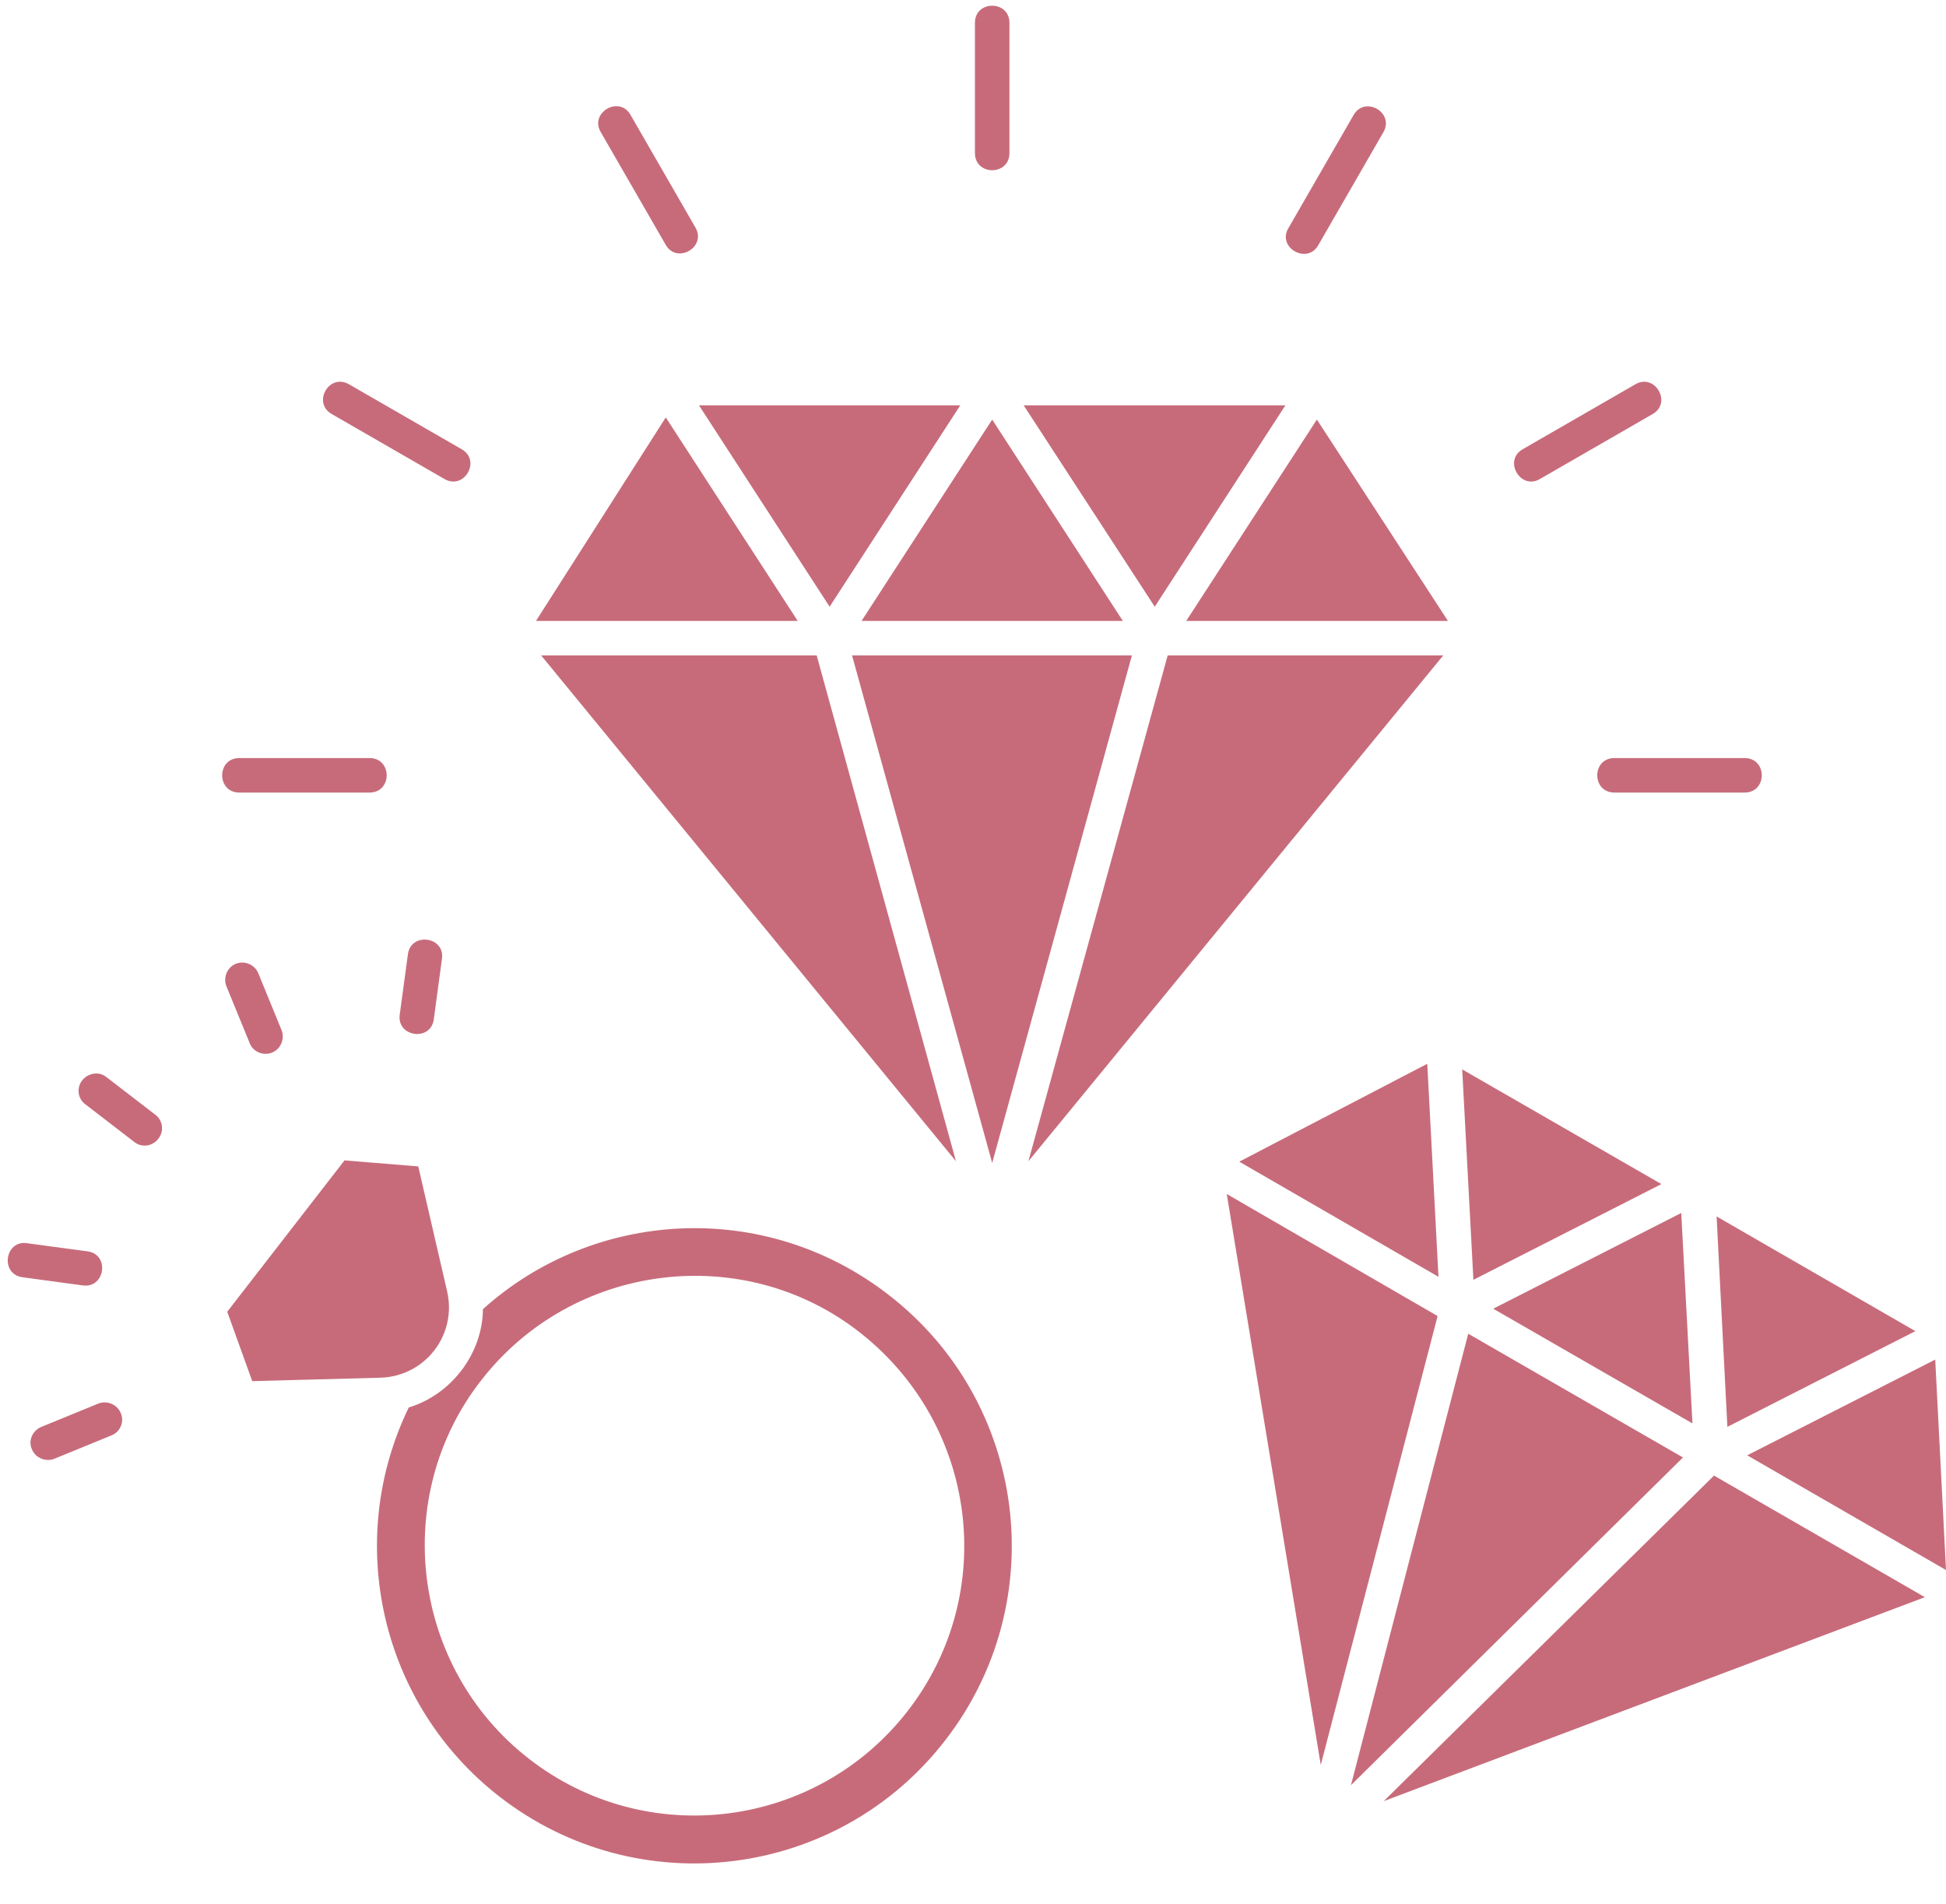 <?xml version="1.0" encoding="UTF-8" standalone="no"?><svg xmlns="http://www.w3.org/2000/svg" xmlns:xlink="http://www.w3.org/1999/xlink" fill="#c76b7a" height="441.6" preserveAspectRatio="xMidYMid meet" version="1" viewBox="29.4 39.3 451.3 441.6" width="451.3" zoomAndPan="magnify"><g id="change1_1"><path d="M289.8,183.3l-30.3-46.7l-30.3,46.7H289.8z M191.5,133.3l30.3,46.7l30.3-46.7H191.5z M214.4,183.3l-30.6-47.2l-30.1,47.2 H214.4z M297.2,180l30.3-46.7h-60.7L297.2,180z M334.8,136.6l-30.3,46.7h60.7L334.8,136.6z M251.1,308.6l-32.3-117.3h-63.9 L251.1,308.6z M300.2,191.3l-32.3,117.3l96.2-117.3H300.2z M227,191.3L259.5,309l32.4-117.7H227z M421.9,369.4l-2.6-48.8l-43.6,22.2 L421.9,369.4z M368.5,287.3l2.6,48.8l43.6-22.2L368.5,287.3z M363,335.4l-2.6-49.4l-43.6,22.7L363,335.4z M430,370.2l43.6-22.2 l-46.1-26.6L430,370.2z M478.2,354.6l-43.6,22.2l46.1,26.6L478.2,354.6z M426.9,381.5l-76.6,75.5l125.5-47.3L426.9,381.5z M335.7,448.6l27.1-104.1l-48.9-28.3L335.7,448.6z M369.9,348.6l-27.2,104.7l77-76L369.9,348.6z M343.3,66c2.6-4.6,9.6-0.6,6.9,4 l-15.1,26.2c-2.6,4.5-9.6,0.5-6.9-4L343.3,66z M408.7,128.4c4.5-2.6,8.5,4.3,4,6.9l-26.2,15.1c-4.5,2.6-8.5-4.3-4-6.9L408.7,128.4z M434,215.1c5.3,0,5.3,8,0,8h-30.2c-5.3,0-5.3-8,0-8H434z M168.7,69.9c-2.6-4.5,4.3-8.5,6.9-4l15.1,26.2c2.6,4.5-4.3,8.5-6.9,4 L168.7,69.9z M106.3,135.3c-4.5-2.6-0.6-9.5,4-6.9l26.2,15.1c4.5,2.6,0.6,9.5-4,6.9L106.3,135.3z M84.9,223.1c-5.3,0-5.3-8,0-8h30.2 c5.3,0,5.3,8,0,8H84.9z M255.5,44.6c0-5.3,8-5.3,8,0v30.2c0,5.3-8,5.3-8,0V44.6z M81.9,268c-0.8-2,0.2-4.4,2.2-5.2 c2-0.8,4.4,0.2,5.2,2.2l5.4,13.2c0.8,2-0.2,4.4-2.2,5.2c-2,0.8-4.4-0.1-5.2-2.2L81.9,268z M124,260.6c0.7-5.2,8.6-4.1,7.9,1 l-1.9,14.1c-0.7,5.2-8.6,4.1-7.9-1.1L124,260.6z M34.6,335.5c-5.2-0.7-4.1-8.6,1-7.9l14.1,1.9c5.2,0.7,4.1,8.6-1.1,7.9L34.6,335.5z M42,377.6c-2,0.8-4.4-0.2-5.2-2.2c-0.9-2,0.1-4.3,2.2-5.2l13.2-5.4c2-0.8,4.4,0.2,5.2,2.2c0.9,2-0.1,4.4-2.2,5.2L42,377.6z M49.2,295.4c-1.8-1.3-2.1-3.9-0.7-5.6c1.4-1.7,3.9-2.1,5.6-0.7l11.3,8.7c1.8,1.3,2.1,3.9,0.7,5.6c-1.4,1.8-3.9,2.1-5.6,0.7 L49.2,295.4z M126.4,309.8l-17.1-1.4l-27.2,35.1l5.8,16.1l29.7-0.8c10.4-0.3,17.8-9.9,15.5-20L126.4,309.8z M141.4,342.9 c-0.1,10.3-7.3,19.8-17.2,22.8c-15.1,31.1-6.5,68.9,21.1,90.3c32.1,24.9,78.4,19.1,103.3-13.1c24.9-32.1,19.1-78.4-13.1-103.3 c-14.4-11.2-31.7-16.2-48.5-15.4C170.5,325,154.3,331.3,141.4,342.9L141.4,342.9z M141,359.4c21.3-27.4,60.9-32.2,87.8-11.1 c27.4,21.5,32.2,60.6,11.1,87.8c-21.2,27.3-60.5,32.3-87.8,11.1C124.8,426,119.9,386.4,141,359.4L141,359.4z"/></g></svg>